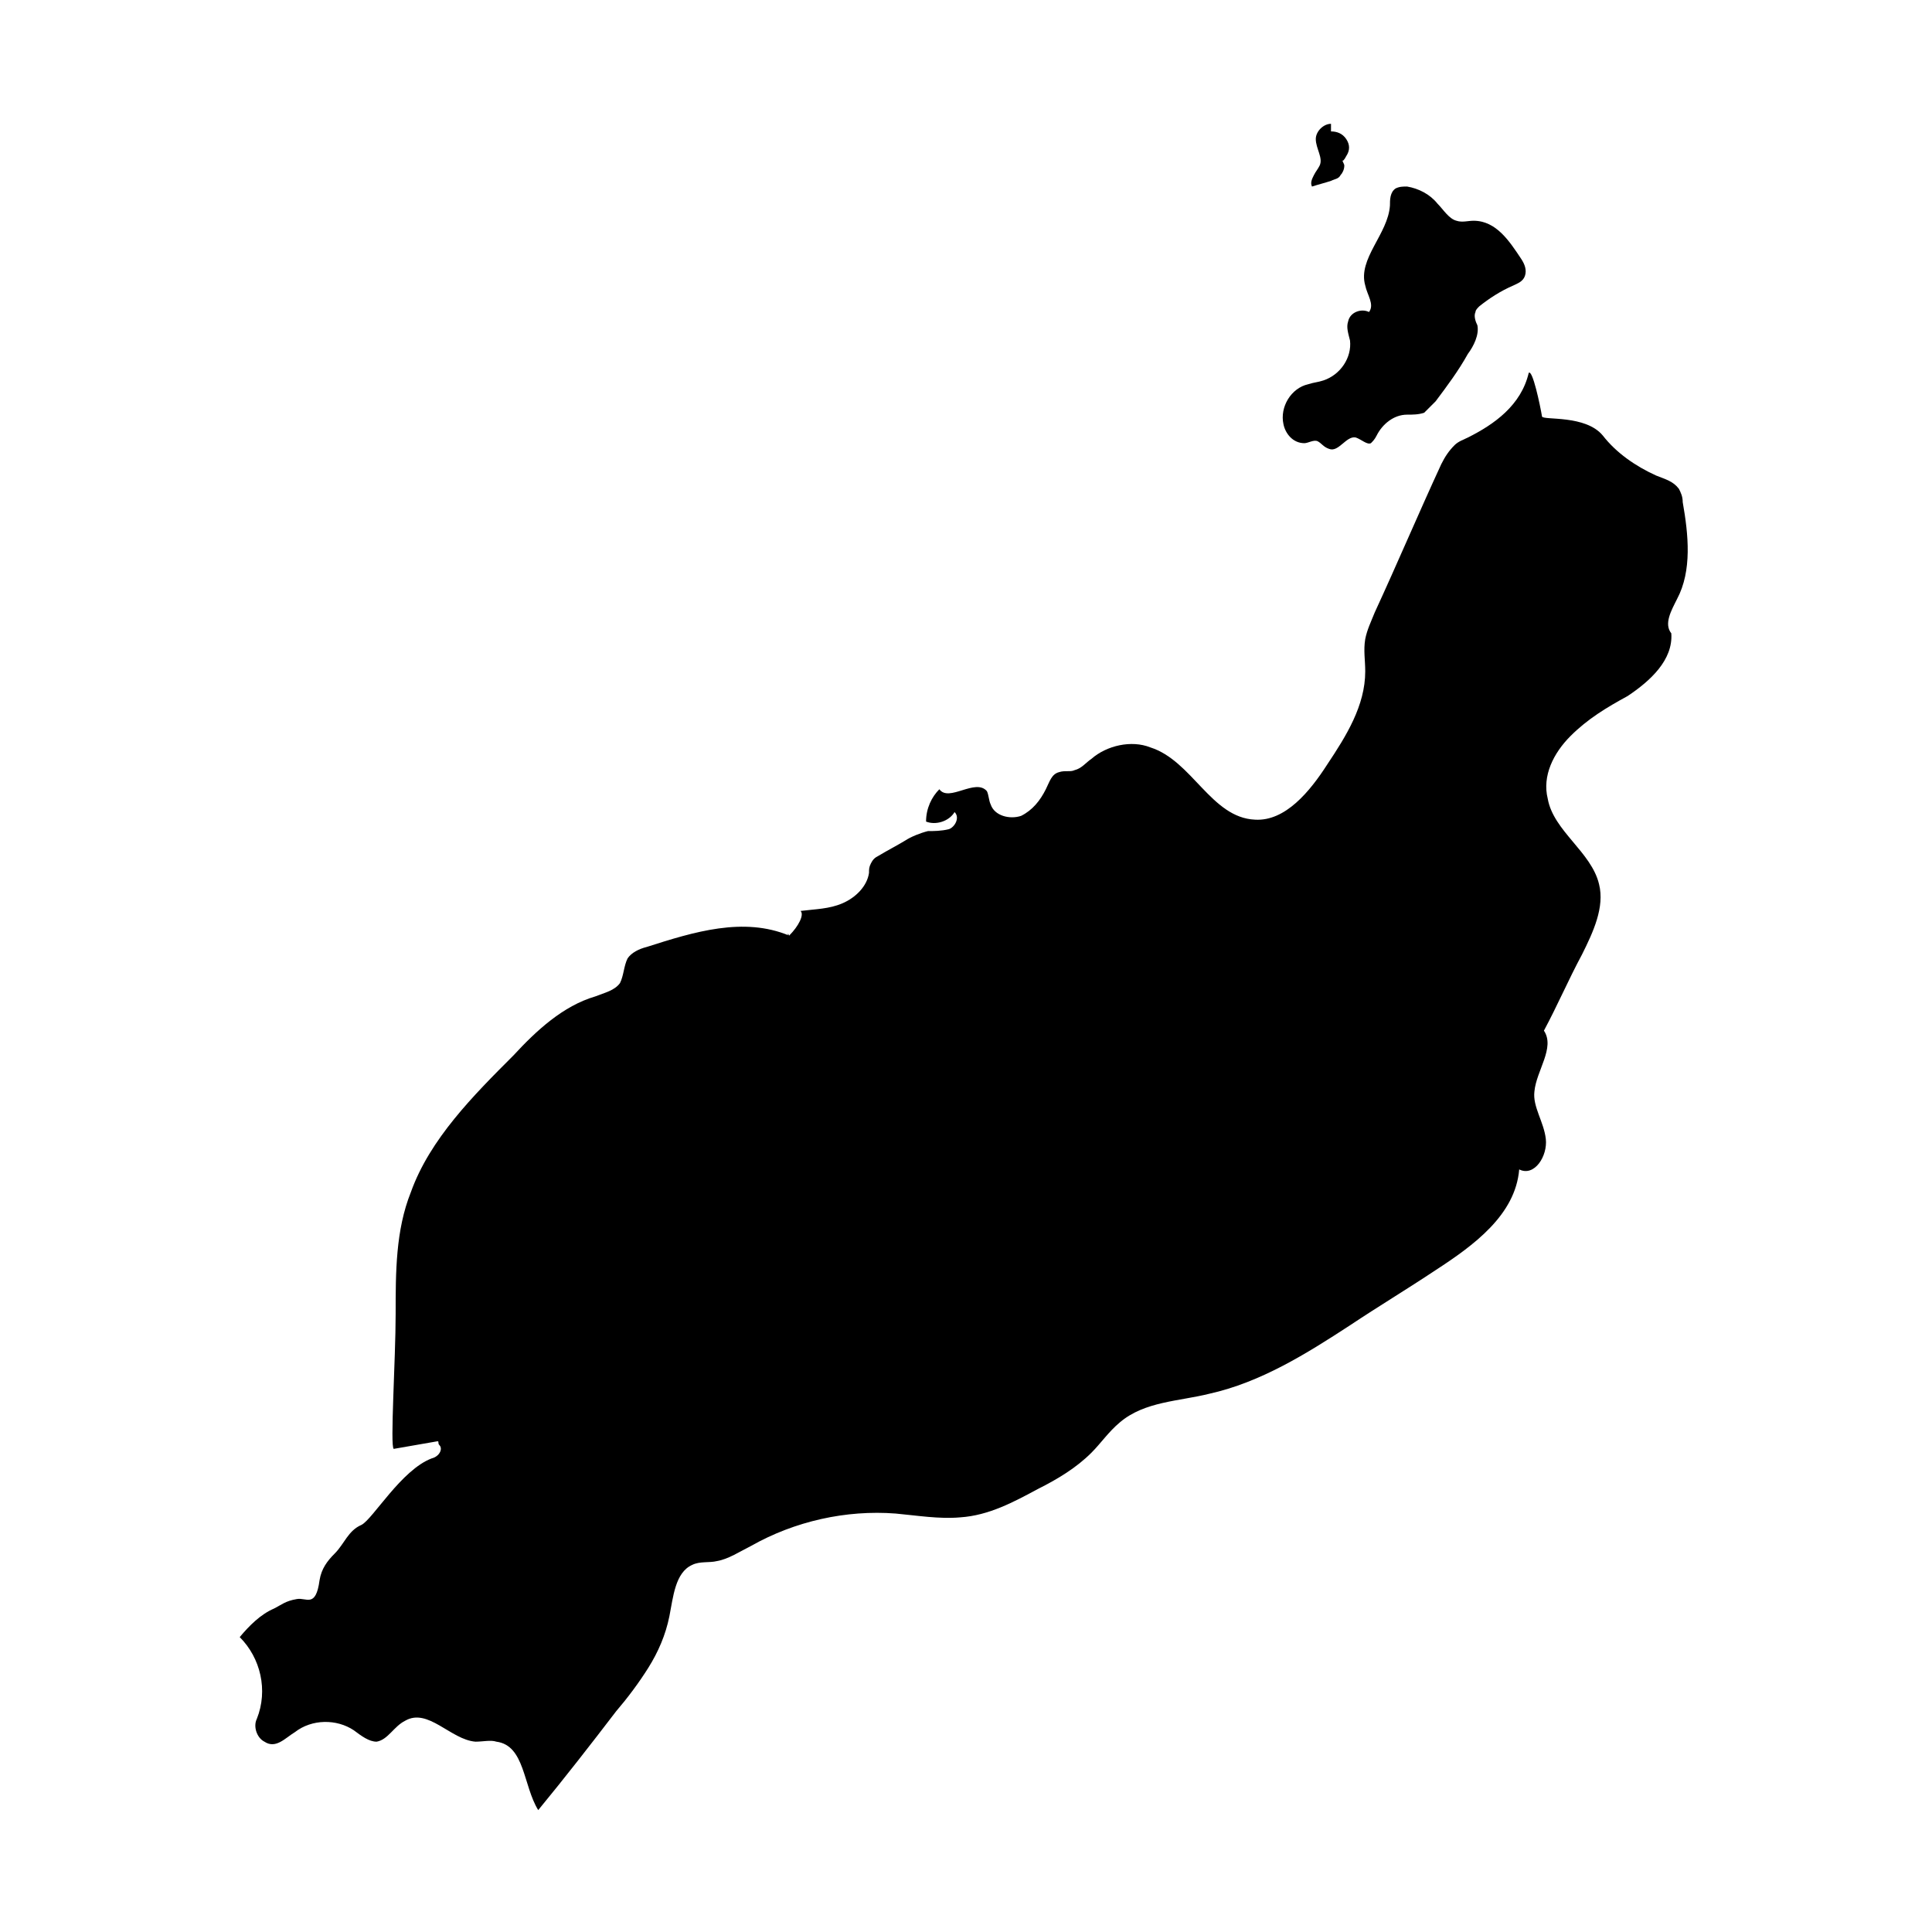 <?xml version="1.0" encoding="UTF-8"?>
<!-- Uploaded to: SVG Repo, www.svgrepo.com, Generator: SVG Repo Mixer Tools -->
<svg fill="#000000" width="800px" height="800px" version="1.1" viewBox="144 144 512 512" xmlns="http://www.w3.org/2000/svg">
 <g>
  <path d="m353.14 391.94c-12.09-5.039-25.191-1.008-37.785 3.023-2.016 0.504-4.031 1.512-5.039 3.023-1.008 2.016-1.008 4.535-2.016 6.551-1.512 2.016-4.031 2.519-6.551 3.527-8.566 2.519-15.617 9.07-21.664 15.617-10.578 10.578-22.168 22.168-27.207 36.273-4.027 10.074-4.027 21.16-4.027 32.242 0 12.09-1.512 35.266-0.504 35.77l11.586-2.016c0.504 0 0 0.504 0.504 1.008 1.008 1.008 0 3.023-2.016 3.527-8.062 3.023-15.617 16.121-18.641 17.633-3.527 1.512-4.535 5.039-7.055 7.559-2.016 2.016-3.527 4.031-4.031 7.055-1.008 7.559-3.527 4.535-6.047 5.039-3.023 0.504-4.031 1.512-6.047 2.519-3.527 1.512-6.551 4.535-9.07 7.559 5.543 5.543 7.559 14.105 4.535 21.664-1.008 2.016 0 5.039 2.016 6.047 3.023 2.016 5.543-1.008 8.062-2.519 4.535-3.527 11.082-3.527 15.617-0.504 2.016 1.512 4.031 3.023 6.047 3.023 3.023-0.504 4.535-4.031 7.559-5.543 6.047-3.527 12.09 5.039 18.641 5.543 2.016 0 4.031-0.504 5.543 0 7.559 1.008 7.055 11.586 11.082 18.137 7.055-8.566 14.105-17.633 20.656-26.199 3.023-3.527 6.047-7.559 8.566-11.586 2.519-4.031 4.535-8.566 5.543-13.602 1.008-5.039 1.512-11.586 6.047-13.602 2.016-1.008 4.535-0.504 6.551-1.008 3.023-0.504 6.047-2.519 9.07-4.031 11.586-6.551 25.191-9.574 38.289-8.566 5.543 0.504 11.586 1.512 17.129 1.008 7.559-0.504 14.105-4.031 20.656-7.559 5.039-2.519 10.078-5.543 14.105-9.574 2.519-2.519 4.535-5.543 7.559-8.062 6.551-5.543 15.617-5.543 23.68-7.559 13.602-3.023 25.695-10.578 37.281-18.137 7.559-5.039 15.113-9.574 22.672-14.609 10.078-6.551 21.16-14.609 22.168-26.703 4.031 2.016 7.559-3.527 7.055-8.062-0.504-4.535-3.527-8.566-3.023-12.594 0.504-5.543 5.543-11.586 2.519-16.121 3.527-6.551 6.551-13.602 10.078-20.152 3.023-6.047 6.047-12.594 4.535-18.641-2.016-8.566-12.09-14.105-13.602-22.672-1.512-6.047 1.512-12.09 6.047-16.625 4.535-4.535 9.574-7.559 15.113-10.578 6.047-4.031 12.09-9.574 11.586-16.625-2.016-2.519 0-6.047 1.512-9.07 4.031-7.559 3.023-17.129 1.512-25.695 0-1.512-0.504-2.519-1.008-3.527-1.512-2.016-3.527-2.519-6.047-3.527-5.543-2.519-10.578-6.047-14.105-10.578-4.535-5.543-15.617-4.031-16.121-5.039-0.504-3.023-2.519-12.594-3.527-11.586-2.016 8.566-9.07 13.602-16.121 17.129-1.008 0.504-2.519 1.008-3.527 2.016-1.512 1.512-2.519 3.023-3.527 5.039-6.047 13.098-11.586 26.199-17.633 39.297-1.008 2.519-2.016 4.535-2.519 7.055-0.504 3.023 0 5.543 0 8.566 0 9.07-5.039 17.129-10.078 24.688-4.535 7.055-11.082 15.113-19.145 14.609-11.586-0.504-16.625-15.617-27.711-19.145-5.039-2.016-11.586-0.504-15.617 3.023-1.512 1.008-2.519 2.519-4.535 3.023-1.008 0.504-2.519 0-4.031 0.504-2.016 0.504-2.519 2.519-3.527 4.535-1.512 3.023-3.527 5.543-6.551 7.055-3.023 1.008-7.055 0-8.062-3.023-0.504-1.008-0.504-2.519-1.008-3.527-3.023-3.527-10.078 3.023-12.594-0.504-2.016 2.016-3.527 5.039-3.527 8.566 2.519 1.008 6.047 0 7.559-2.519 1.512 1.512 0 4.031-1.512 4.535-2.016 0.504-4.031 0.504-5.543 0.504-2.016 0.504-4.535 1.512-6.047 2.519-2.519 1.512-4.535 2.519-7.055 4.031-1.008 0.504-1.512 1.008-2.016 2.016-0.504 1.008-0.504 1.512-0.504 2.519-0.504 3.527-3.527 6.551-7.055 8.062s-7.055 1.512-11.082 2.016c1.012 0.992-0.5 4.016-3.019 6.535-0.504 0-0.504-1.008 0 0z"/>
  <path d="m524.44 250.37c3.023-4.031 6.047-8.062 8.566-12.594 1.512-2.016 3.023-5.039 2.519-7.559-0.504-1.008-1.008-2.519-0.504-3.527 0-0.504 0.504-1.008 1.008-1.512 2.519-2.016 5.543-4.031 9.07-5.543 1.008-0.504 2.519-1.008 3.023-2.519s0-3.023-1.008-4.535c-3.023-4.535-6.551-10.078-12.594-10.078-1.512 0-3.023 0.504-4.535 0-2.016-0.504-3.527-3.023-5.039-4.535-2.016-2.519-5.039-4.031-8.062-4.535-1.008 0-2.016 0-3.023 0.504-1.512 1.008-1.512 3.023-1.512 4.535-0.504 7.559-8.566 14.105-6.551 21.16 0.504 2.519 2.519 5.039 1.008 7.055-2.016-1.008-5.039 0-5.543 2.519-0.504 1.512 0 3.023 0.504 5.039 0.504 4.535-2.519 9.07-7.055 10.578-1.512 0.504-2.519 0.504-4.031 1.008-4.535 1.008-7.559 6.047-6.551 10.578 0.504 2.519 2.519 5.039 5.543 5.039 1.008 0 2.519-1.008 3.527-0.504s1.512 1.512 3.023 2.016c2.519 1.008 4.535-3.527 7.055-3.023 1.512 0.504 3.023 2.016 4.031 1.512 0.504-0.504 1.008-1.008 1.512-2.016 1.512-3.023 4.535-5.543 8.062-5.543 1.512 0 3.023 0 4.535-0.504 1.508-1.504 2.516-2.512 3.019-3.016z"/>
  <path d="m500.76 185.38c1.008-1.512 1.008-3.023 0-4.535-1.008-1.512-2.519-2.016-4.031-2.016v-2.016c-2.016 0-4.031 2.016-4.031 4.031 0 2.519 2.016 5.039 1.008 7.055-0.504 1.008-1.008 1.512-1.512 2.519-0.504 1.008-1.008 2.016-0.504 3.023 1.512-0.504 3.527-1.008 5.039-1.512 1.008-0.504 2.016-0.504 2.519-1.512 0.504-0.504 1.008-1.512 1.008-2.519 0-0.504-0.504-1.008-0.504-1.512 0 0.504 0.504 0 1.008-1.008z"/>
 </g>
</svg>